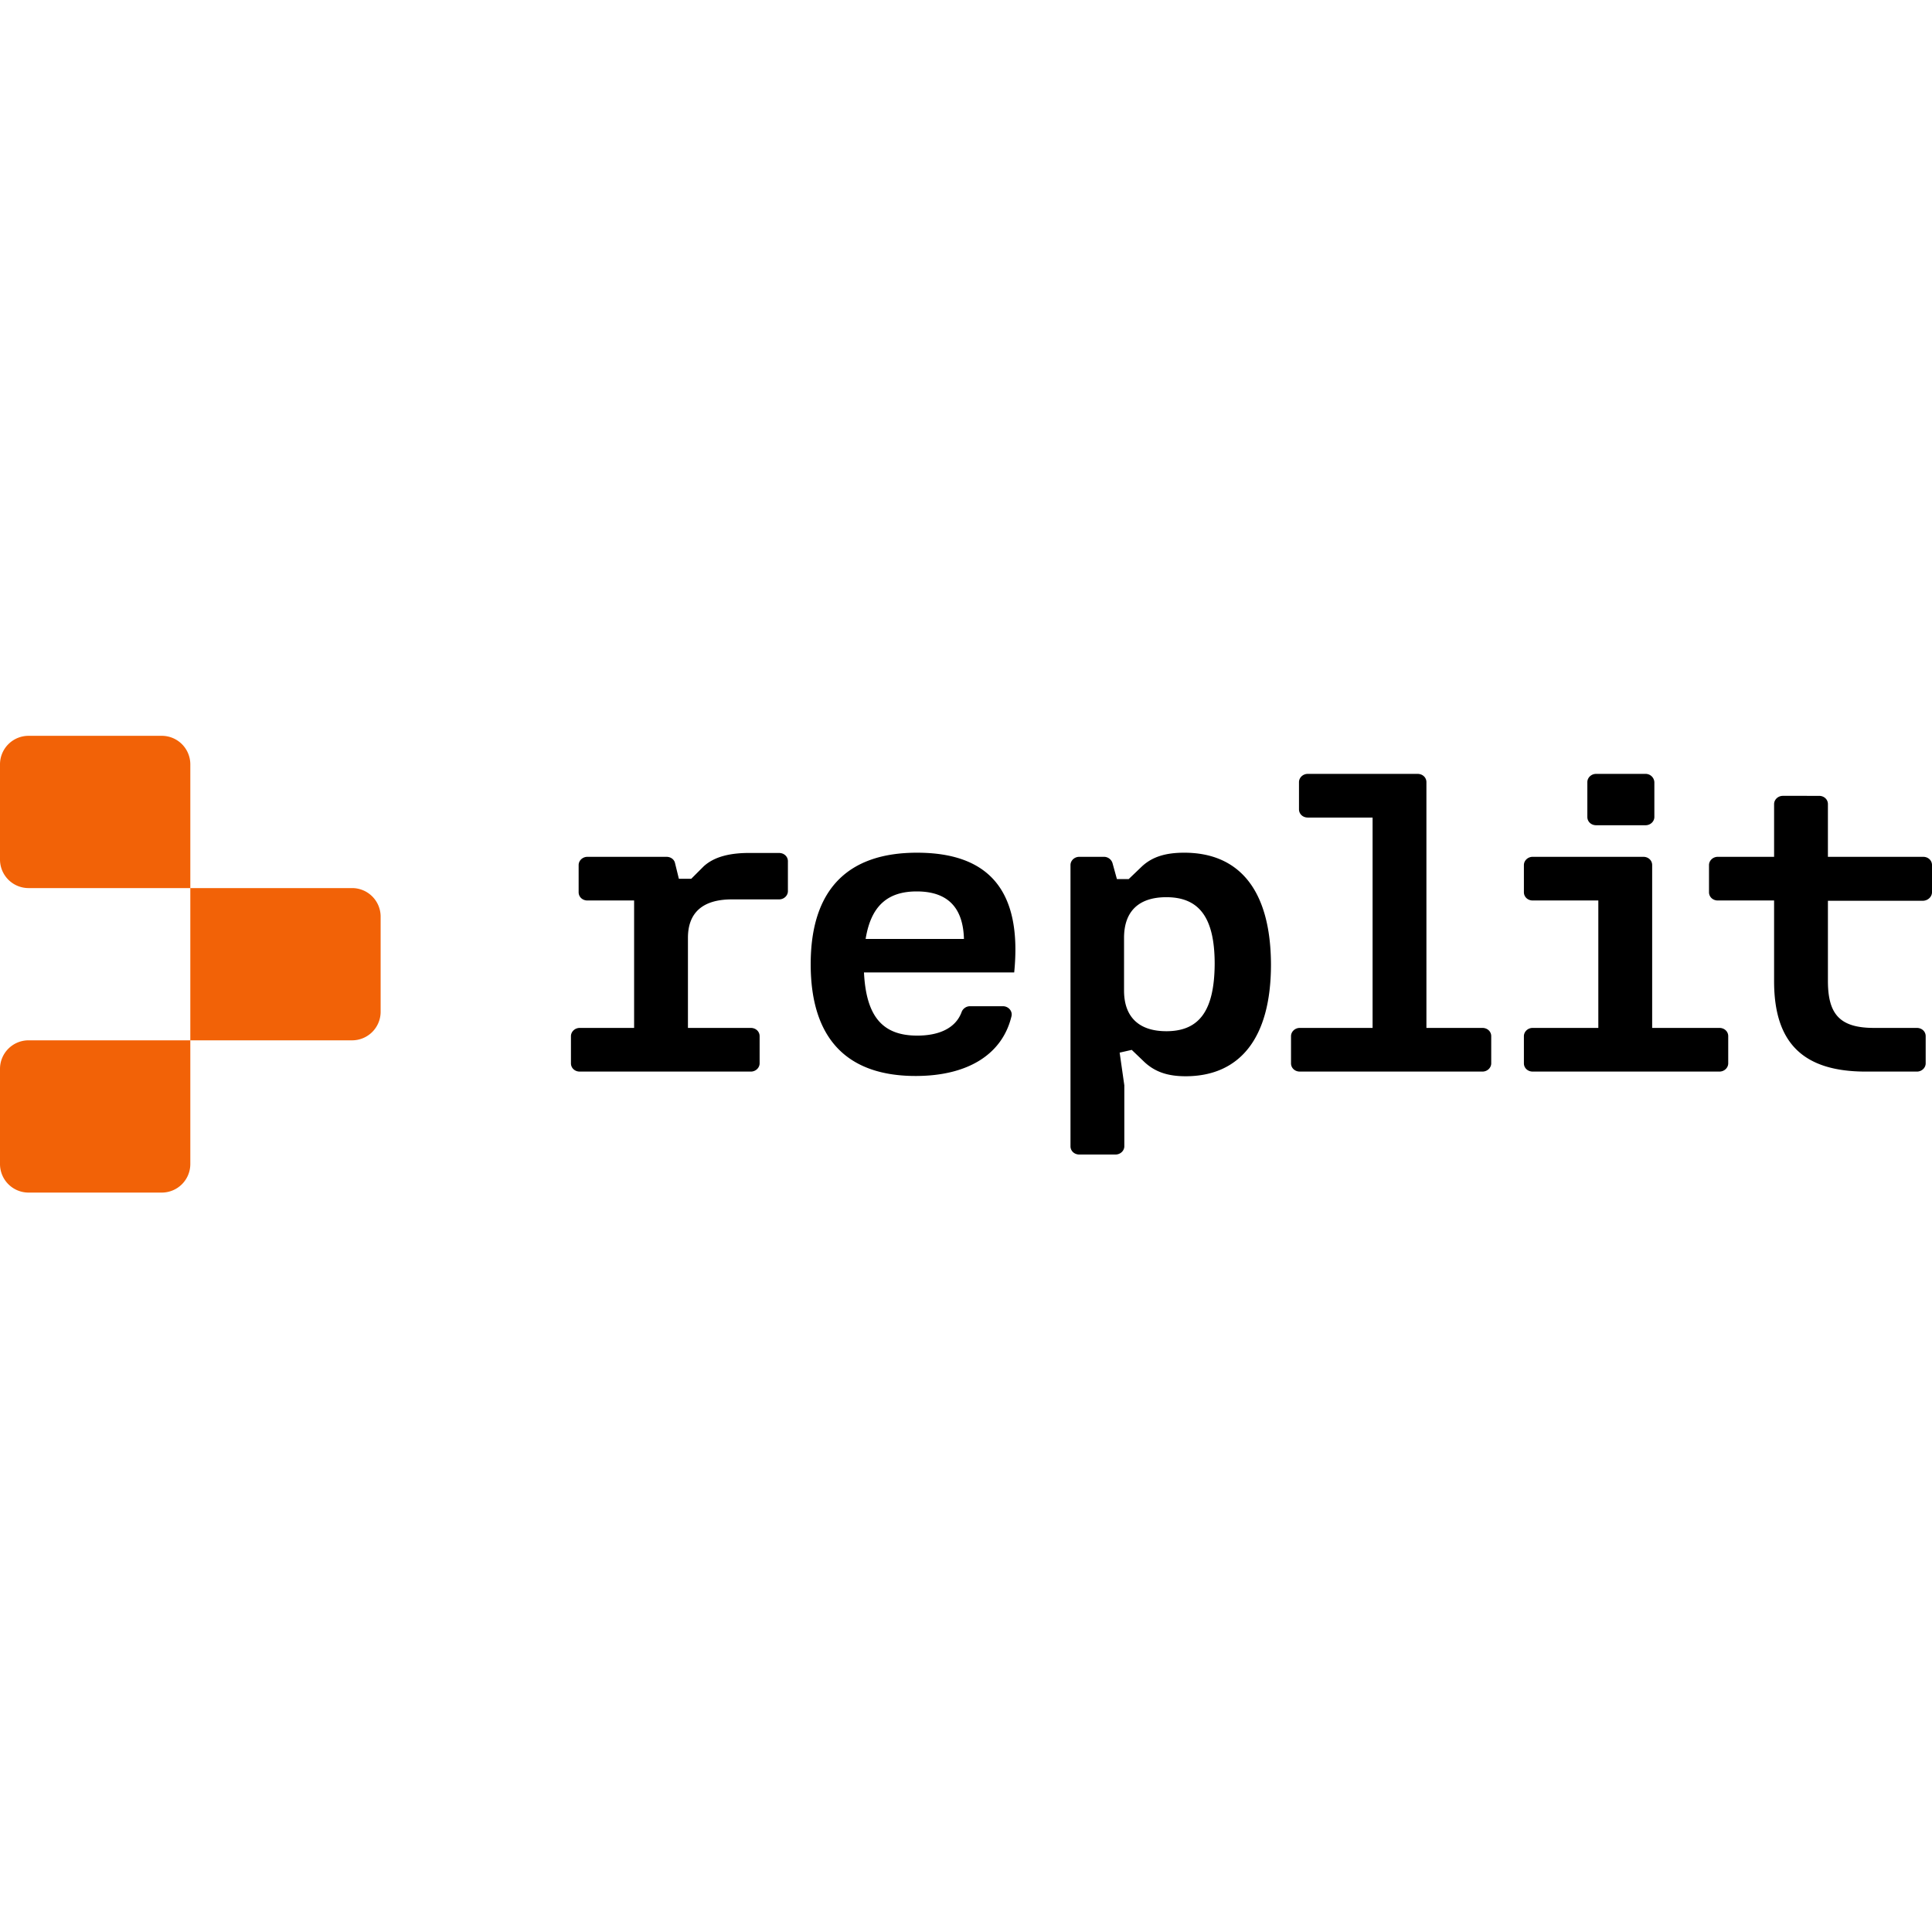 <?xml version="1.0" encoding="utf-8"?>
<!-- Generator: www.svgicons.com -->
<svg xmlns="http://www.w3.org/2000/svg" width="800" height="800" viewBox="0 0 512 122">
<path d="M482.086 15.91c1.312 0 2.33.946 2.33 2.183v13.974h25.254c1.311 0 2.33.946 2.33 2.183v7.205c0 1.164-1.019 2.183-2.33 2.256h-25.253v21.251c0 8.88 3.202 12.446 12.225 12.446h11.353c1.312 0 2.33.946 2.33 2.183v7.205c0 1.165-1.018 2.184-2.33 2.184h-13.532c-16.598 0-24.31-7.57-24.31-23.944V43.638h-14.919c-1.31 0-2.33-.946-2.33-2.183V34.25c0-1.165 1.02-2.183 2.33-2.183h14.92V18.093c0-1.165 1.018-2.184 2.33-2.184zM435.51 32.066c1.31 0 2.33.946 2.33 2.183v43.158h17.828c1.311 0 2.33.946 2.33 2.183v7.205c0 1.165-1.019 2.184-2.33 2.184H406.18c-1.31 0-2.33-.947-2.33-2.184V79.59c0-1.164 1.02-2.183 2.33-2.183h17.394v-33.77H406.18c-1.31 0-2.33-.946-2.33-2.183V34.25c0-1.165 1.02-2.183 2.33-2.183zm.582-21.98a2.32 2.32 0 0 1 2.33 2.184v9.242c0 1.165-1.02 2.184-2.33 2.184h-13.1c-1.31 0-2.329-.946-2.329-2.184V12.27c0-1.165 1.019-2.184 2.329-2.184zm-43.23 67.321h-14.847V12.271c0-1.238-1.02-2.184-2.33-2.184h-29.111c-1.31 0-2.329 1.019-2.329 2.184v7.205c0 1.237 1.019 2.183 2.329 2.183h17.176v55.749h-19.286c-1.31 0-2.33 1.019-2.33 2.183v7.205c0 1.237 1.02 2.184 2.33 2.184h48.397c1.31 0 2.33-1.02 2.33-2.184v-7.205c0-1.237-1.02-2.183-2.33-2.183m-79.039-46.433c-4.949 0-8.515 1.092-11.28 3.711l-3.42 3.276h-3.13l-1.165-4.221a2.358 2.358 0 0 0-2.256-1.674h-6.55c-1.31 0-2.33 1.018-2.33 2.183v74.526c0 1.237 1.02 2.183 2.33 2.183h9.606c1.31 0 2.33-1.019 2.33-2.183V92.618l-1.238-8.66l3.203-.728l3.42 3.275c2.693 2.475 5.968 3.712 10.844 3.712c14.12 0 22.635-9.753 22.635-29.621c-.073-19.869-8.516-29.621-22.999-29.621m-4.73 47.306c-7.205 0-11.208-3.712-11.208-10.771V53.536c0-7.06 3.93-10.77 11.208-10.77c8.806 0 12.81 5.53 12.81 17.684c-.074 12.3-4.004 17.831-12.81 17.831m-66.084-47.306c-18.34 0-28.165 9.752-28.165 29.548c0 19.869 9.752 29.621 27.802 29.621c13.973 0 22.998-5.822 25.4-15.793c.363-1.383-.801-2.693-2.257-2.693h-8.733c-.947 0-1.82.582-2.184 1.456c-1.528 4.294-5.895 6.332-11.79 6.332c-9.17 0-13.537-5.022-14.12-16.74h39.811c2.184-21.906-6.914-31.731-25.764-31.731M229.4 53.827c1.384-8.588 5.678-12.59 13.538-12.59c8.37 0 12.3 4.44 12.518 12.59zm-42.94-19.213l-3.275 3.275h-3.275l-1.019-4.148c-.218-1.02-1.164-1.674-2.256-1.674h-20.96c-1.31 0-2.33 1.018-2.33 2.183v7.205c0 1.237 1.02 2.183 2.33 2.183h12.372v33.77h-14.41c-1.31 0-2.33 1.019-2.33 2.183v7.205c0 1.237 1.02 2.184 2.33 2.184h45.341c1.31 0 2.329-1.02 2.329-2.184v-7.205c0-1.237-1.019-2.183-2.329-2.183h-16.666V53.536c0-6.695 3.93-10.189 11.644-10.189h12.518c1.31 0 2.33-1.019 2.33-2.183V33.23c0-1.237-1.02-2.184-2.33-2.184h-7.423c-5.459-.072-9.752.947-12.591 3.567"/><path fill="#F26207" d="M0 7.565A7.566 7.566 0 0 1 7.565 0h35.306a7.566 7.566 0 0 1 7.565 7.565V40.35H7.566A7.566 7.566 0 0 1 0 32.783zM50.436 40.35h42.87a7.566 7.566 0 0 1 7.566 7.565v25.218a7.566 7.566 0 0 1-7.566 7.565h-42.87zM0 88.263a7.566 7.566 0 0 1 7.565-7.566h42.87v32.784a7.566 7.566 0 0 1-7.564 7.565H7.565A7.566 7.566 0 0 1 0 113.481z"/>
</svg>